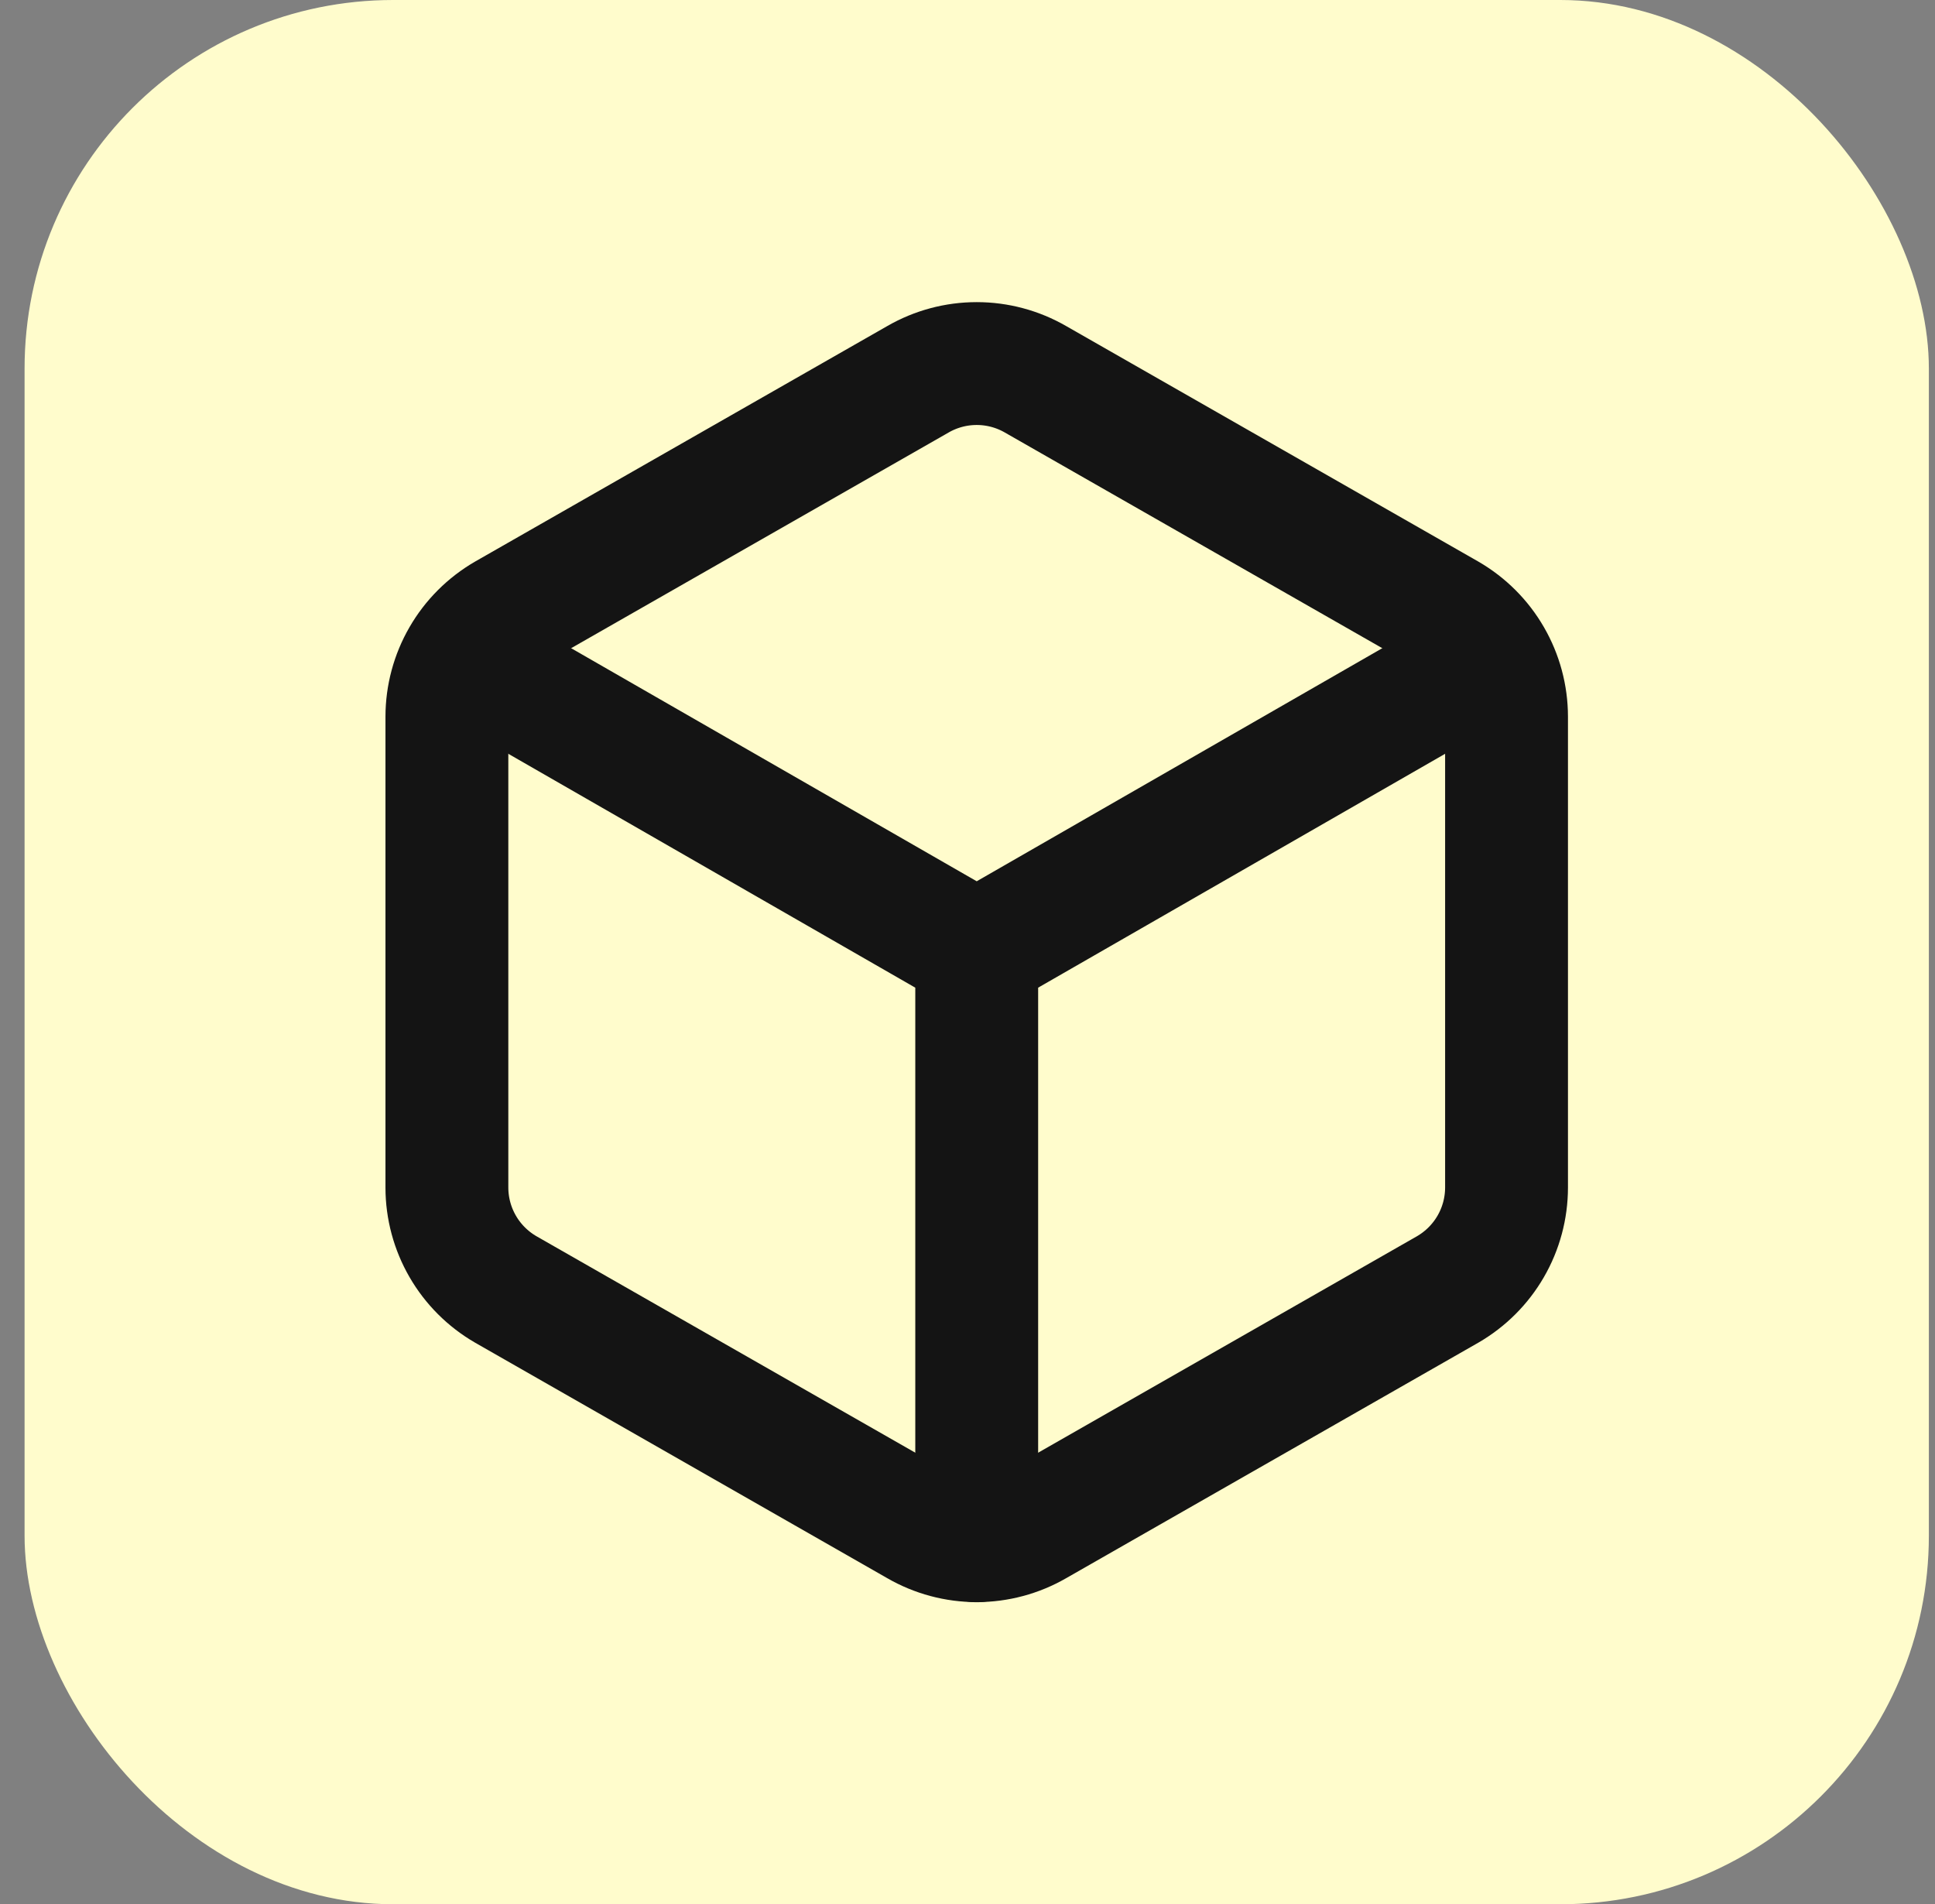 <svg xmlns="http://www.w3.org/2000/svg" width="63" height="62" viewBox="0 0 63 62" fill="none"><rect x="0" y="0" width="63" height="62" fill="#808080" stroke="none"/><rect x="0.8" width="62" height="62" rx="12" fill="#FFFCCC"></rect><path d="M49.05 23.333C49.049 22.661 48.872 22.001 48.535 21.419C48.199 20.837 47.715 20.354 47.133 20.017L33.717 12.351C33.134 12.014 32.473 11.837 31.8 11.837C31.127 11.837 30.466 12.014 29.883 12.351L16.467 20.017C15.885 20.354 15.401 20.837 15.065 21.419C14.728 22.001 14.551 22.661 14.55 23.333V38.667C14.551 39.339 14.728 39.999 15.065 40.581C15.401 41.163 15.885 41.646 16.467 41.983L29.883 49.649C30.466 49.986 31.127 50.163 31.8 50.163C32.473 50.163 33.134 49.986 33.717 49.649L47.133 41.983C47.715 41.646 48.199 41.163 48.535 40.581C48.872 39.999 49.049 39.339 49.05 38.667V23.333Z" stroke="#141414" stroke-width="4" stroke-linecap="round" stroke-linejoin="round"></path><path d="M15.125 21.417L31.8 31M31.8 31L48.475 21.417M31.8 31V50.167" stroke="#141414" stroke-width="4" stroke-linecap="round" stroke-linejoin="round"></path></svg>